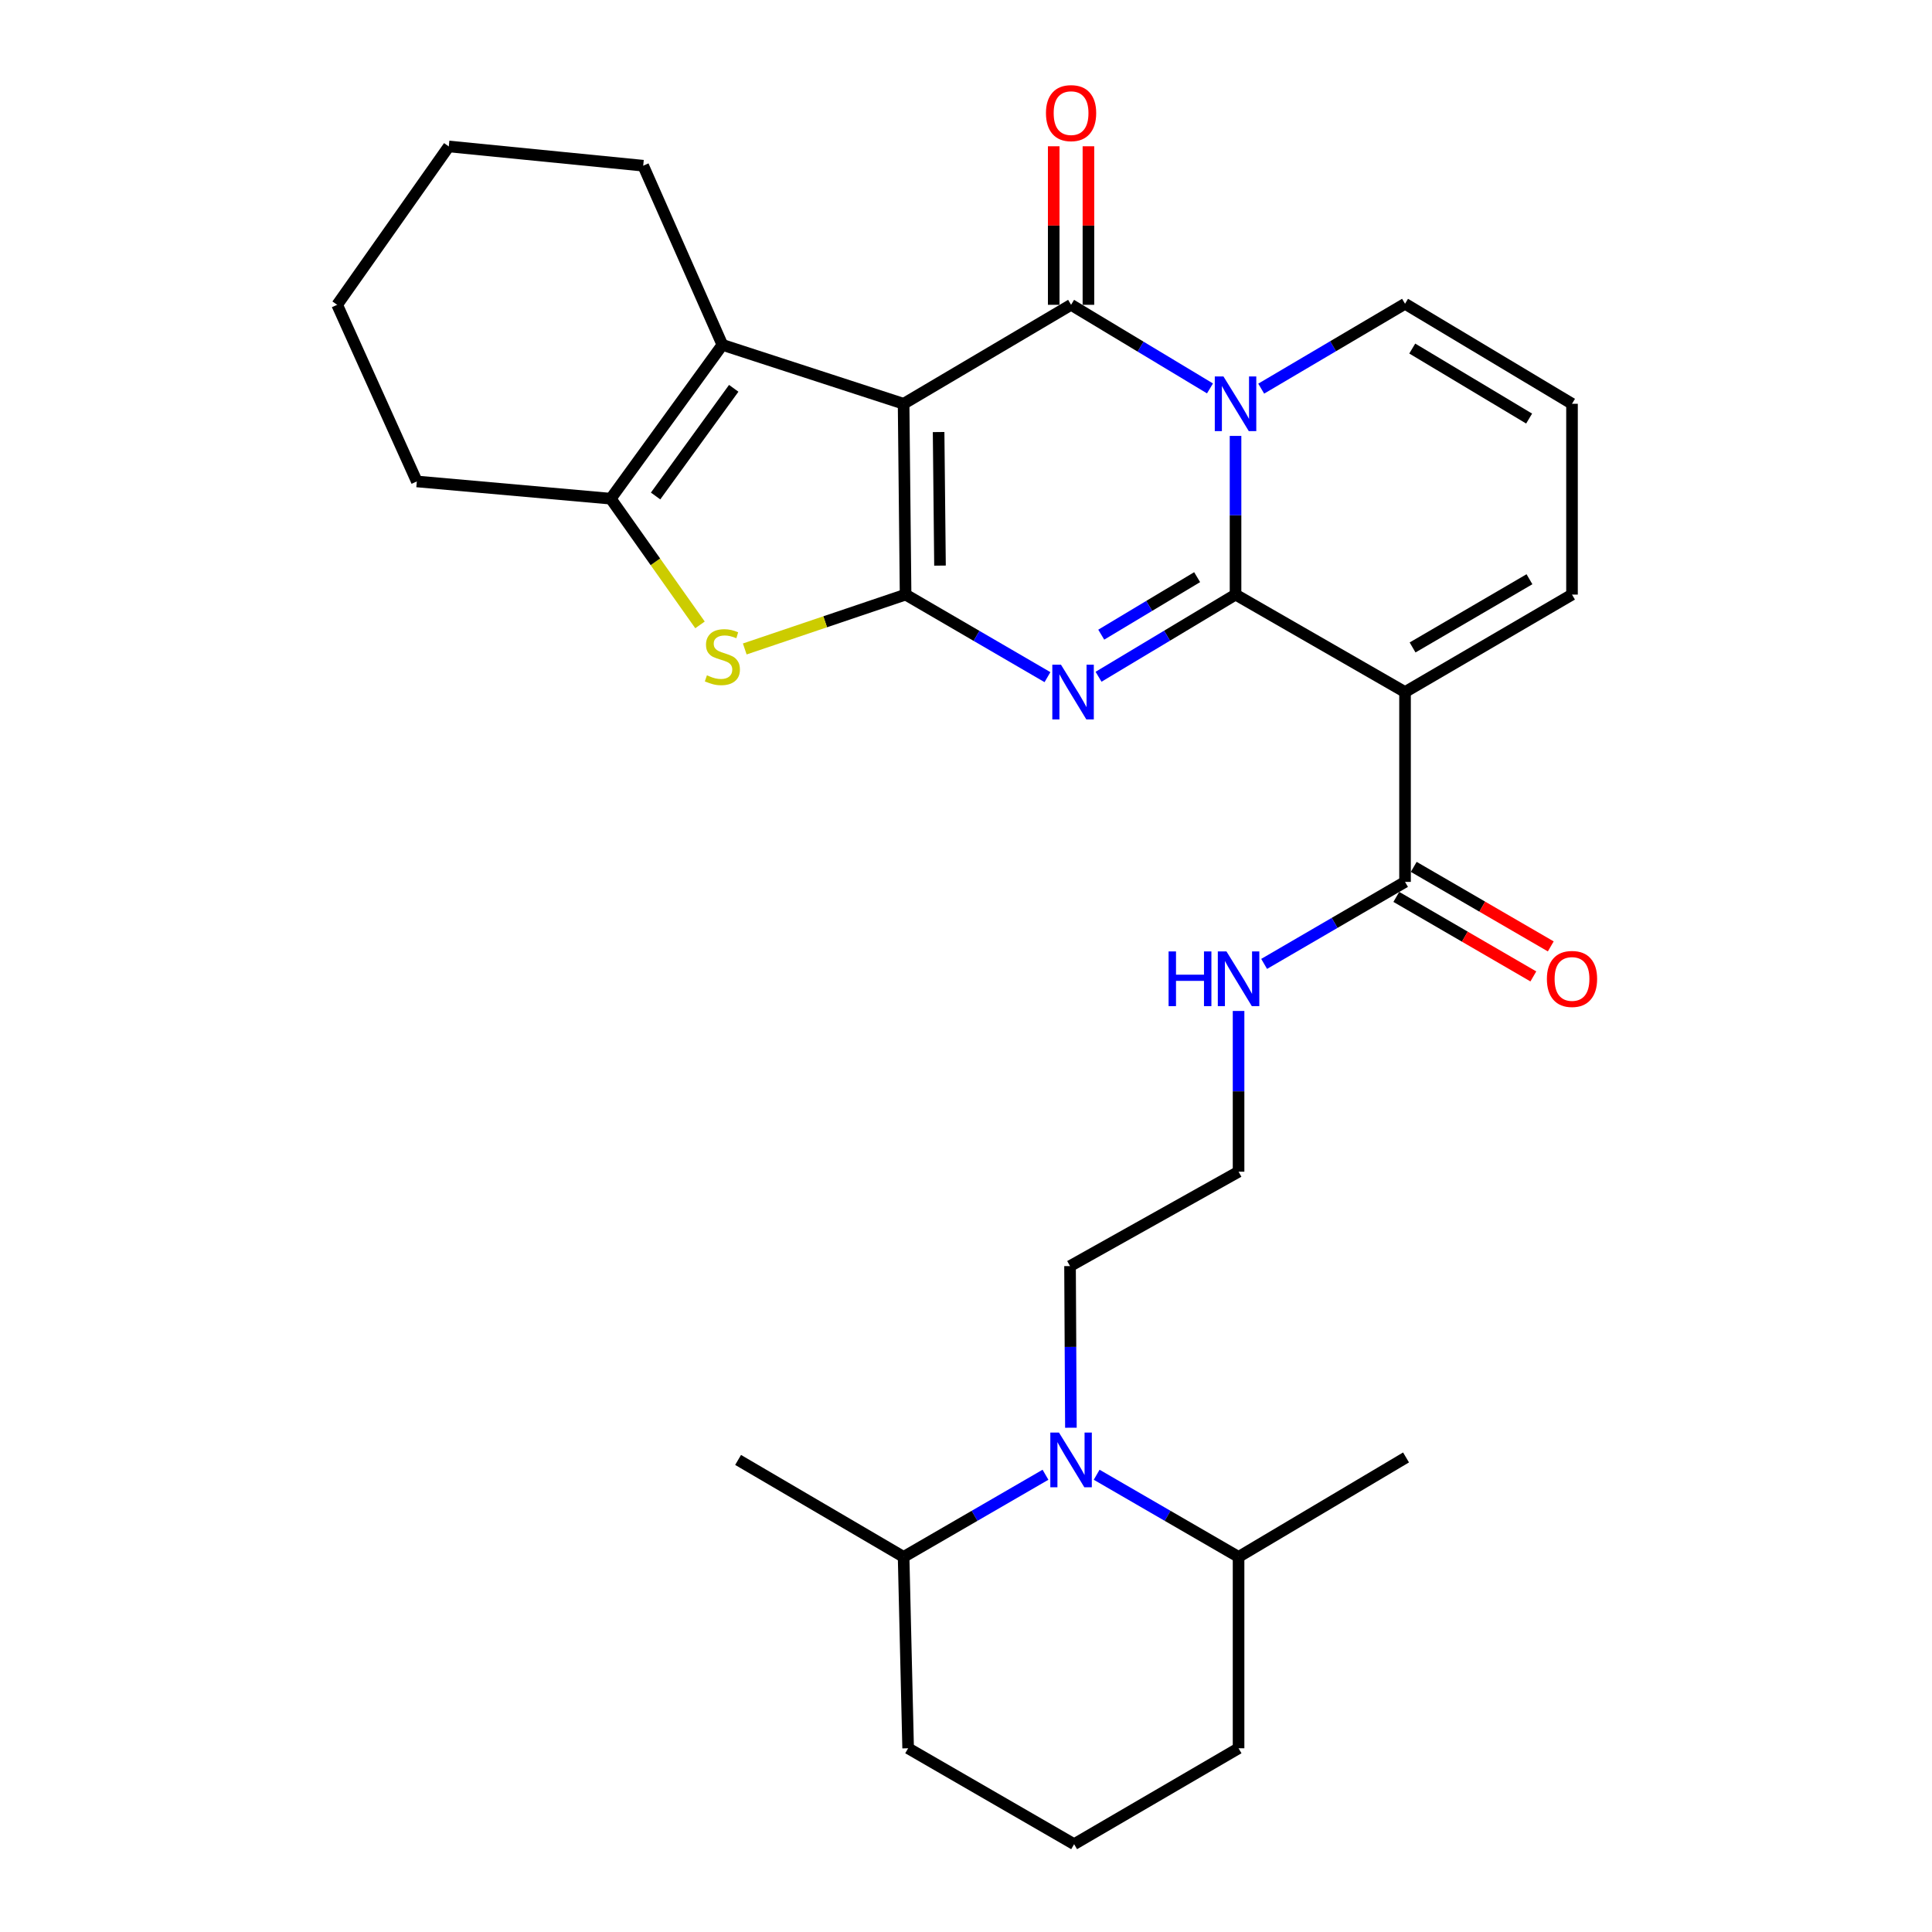 <?xml version='1.0' encoding='iso-8859-1'?>
<svg version='1.1' baseProfile='full'
              xmlns='http://www.w3.org/2000/svg'
                      xmlns:rdkit='http://www.rdkit.org/xml'
                      xmlns:xlink='http://www.w3.org/1999/xlink'
                  xml:space='preserve'
width='1000px' height='1000px' viewBox='0 0 1000 1000'>
<!-- END OF HEADER -->
<rect style='opacity:1.0;fill:#FFFFFF;stroke:none' width='1000' height='1000' x='0' y='0'> </rect>
<path class='bond-2' d='M 639.512,307.76 L 604.059,329.026' style='fill:none;fill-rule:evenodd;stroke:#000000;stroke-width:6px;stroke-linecap:butt;stroke-linejoin:miter;stroke-opacity:1' />
<path class='bond-2' d='M 604.059,329.026 L 568.606,350.291' style='fill:none;fill-rule:evenodd;stroke:#0000FF;stroke-width:6px;stroke-linecap:butt;stroke-linejoin:miter;stroke-opacity:1' />
<path class='bond-2' d='M 619.635,298.733 L 594.818,313.619' style='fill:none;fill-rule:evenodd;stroke:#000000;stroke-width:6px;stroke-linecap:butt;stroke-linejoin:miter;stroke-opacity:1' />
<path class='bond-2' d='M 594.818,313.619 L 570.001,328.505' style='fill:none;fill-rule:evenodd;stroke:#0000FF;stroke-width:6px;stroke-linecap:butt;stroke-linejoin:miter;stroke-opacity:1' />
<path class='bond-3' d='M 639.512,307.76 L 639.512,266.695' style='fill:none;fill-rule:evenodd;stroke:#000000;stroke-width:6px;stroke-linecap:butt;stroke-linejoin:miter;stroke-opacity:1' />
<path class='bond-3' d='M 639.512,266.695 L 639.512,225.629' style='fill:none;fill-rule:evenodd;stroke:#0000FF;stroke-width:6px;stroke-linecap:butt;stroke-linejoin:miter;stroke-opacity:1' />
<path class='bond-5' d='M 639.512,307.76 L 727.243,358.203' style='fill:none;fill-rule:evenodd;stroke:#000000;stroke-width:6px;stroke-linecap:butt;stroke-linejoin:miter;stroke-opacity:1' />
<path class='bond-0' d='M 467.703,209 L 554.386,157.769' style='fill:none;fill-rule:evenodd;stroke:#000000;stroke-width:6px;stroke-linecap:butt;stroke-linejoin:miter;stroke-opacity:1' />
<path class='bond-7' d='M 467.703,209 L 373.903,178.499' style='fill:none;fill-rule:evenodd;stroke:#000000;stroke-width:6px;stroke-linecap:butt;stroke-linejoin:miter;stroke-opacity:1' />
<path class='bond-30' d='M 467.703,209 L 468.731,307.76' style='fill:none;fill-rule:evenodd;stroke:#000000;stroke-width:6px;stroke-linecap:butt;stroke-linejoin:miter;stroke-opacity:1' />
<path class='bond-30' d='M 485.822,223.627 L 486.541,292.759' style='fill:none;fill-rule:evenodd;stroke:#000000;stroke-width:6px;stroke-linecap:butt;stroke-linejoin:miter;stroke-opacity:1' />
<path class='bond-1' d='M 468.731,307.76 L 505.449,329.127' style='fill:none;fill-rule:evenodd;stroke:#000000;stroke-width:6px;stroke-linecap:butt;stroke-linejoin:miter;stroke-opacity:1' />
<path class='bond-1' d='M 505.449,329.127 L 542.167,350.494' style='fill:none;fill-rule:evenodd;stroke:#0000FF;stroke-width:6px;stroke-linecap:butt;stroke-linejoin:miter;stroke-opacity:1' />
<path class='bond-6' d='M 468.731,307.76 L 427.108,321.832' style='fill:none;fill-rule:evenodd;stroke:#000000;stroke-width:6px;stroke-linecap:butt;stroke-linejoin:miter;stroke-opacity:1' />
<path class='bond-6' d='M 427.108,321.832 L 385.486,335.903' style='fill:none;fill-rule:evenodd;stroke:#CCCC00;stroke-width:6px;stroke-linecap:butt;stroke-linejoin:miter;stroke-opacity:1' />
<path class='bond-4' d='M 626.288,201.042 L 590.337,179.405' style='fill:none;fill-rule:evenodd;stroke:#0000FF;stroke-width:6px;stroke-linecap:butt;stroke-linejoin:miter;stroke-opacity:1' />
<path class='bond-4' d='M 590.337,179.405 L 554.386,157.769' style='fill:none;fill-rule:evenodd;stroke:#000000;stroke-width:6px;stroke-linecap:butt;stroke-linejoin:miter;stroke-opacity:1' />
<path class='bond-11' d='M 652.799,201.16 L 690.021,179.195' style='fill:none;fill-rule:evenodd;stroke:#0000FF;stroke-width:6px;stroke-linecap:butt;stroke-linejoin:miter;stroke-opacity:1' />
<path class='bond-11' d='M 690.021,179.195 L 727.243,157.23' style='fill:none;fill-rule:evenodd;stroke:#000000;stroke-width:6px;stroke-linecap:butt;stroke-linejoin:miter;stroke-opacity:1' />
<path class='bond-13' d='M 563.369,157.769 L 563.369,116.741' style='fill:none;fill-rule:evenodd;stroke:#000000;stroke-width:6px;stroke-linecap:butt;stroke-linejoin:miter;stroke-opacity:1' />
<path class='bond-13' d='M 563.369,116.741 L 563.369,75.713' style='fill:none;fill-rule:evenodd;stroke:#FF0000;stroke-width:6px;stroke-linecap:butt;stroke-linejoin:miter;stroke-opacity:1' />
<path class='bond-13' d='M 545.403,157.769 L 545.403,116.741' style='fill:none;fill-rule:evenodd;stroke:#000000;stroke-width:6px;stroke-linecap:butt;stroke-linejoin:miter;stroke-opacity:1' />
<path class='bond-13' d='M 545.403,116.741 L 545.403,75.713' style='fill:none;fill-rule:evenodd;stroke:#FF0000;stroke-width:6px;stroke-linecap:butt;stroke-linejoin:miter;stroke-opacity:1' />
<path class='bond-10' d='M 727.243,358.203 L 727.243,456.464' style='fill:none;fill-rule:evenodd;stroke:#000000;stroke-width:6px;stroke-linecap:butt;stroke-linejoin:miter;stroke-opacity:1' />
<path class='bond-12' d='M 727.243,358.203 L 813.667,307.76' style='fill:none;fill-rule:evenodd;stroke:#000000;stroke-width:6px;stroke-linecap:butt;stroke-linejoin:miter;stroke-opacity:1' />
<path class='bond-12' d='M 731.151,335.121 L 791.647,299.811' style='fill:none;fill-rule:evenodd;stroke:#000000;stroke-width:6px;stroke-linecap:butt;stroke-linejoin:miter;stroke-opacity:1' />
<path class='bond-8' d='M 362.322,323.441 L 339.223,290.779' style='fill:none;fill-rule:evenodd;stroke:#CCCC00;stroke-width:6px;stroke-linecap:butt;stroke-linejoin:miter;stroke-opacity:1' />
<path class='bond-8' d='M 339.223,290.779 L 316.125,258.116' style='fill:none;fill-rule:evenodd;stroke:#000000;stroke-width:6px;stroke-linecap:butt;stroke-linejoin:miter;stroke-opacity:1' />
<path class='bond-20' d='M 373.903,178.499 L 332.922,85.768' style='fill:none;fill-rule:evenodd;stroke:#000000;stroke-width:6px;stroke-linecap:butt;stroke-linejoin:miter;stroke-opacity:1' />
<path class='bond-32' d='M 373.903,178.499 L 316.125,258.116' style='fill:none;fill-rule:evenodd;stroke:#000000;stroke-width:6px;stroke-linecap:butt;stroke-linejoin:miter;stroke-opacity:1' />
<path class='bond-32' d='M 379.777,200.993 L 339.332,256.725' style='fill:none;fill-rule:evenodd;stroke:#000000;stroke-width:6px;stroke-linecap:butt;stroke-linejoin:miter;stroke-opacity:1' />
<path class='bond-21' d='M 316.125,258.116 L 215.748,249.193' style='fill:none;fill-rule:evenodd;stroke:#000000;stroke-width:6px;stroke-linecap:butt;stroke-linejoin:miter;stroke-opacity:1' />
<path class='bond-9' d='M 554.297,738.99 L 554.072,697.161' style='fill:none;fill-rule:evenodd;stroke:#0000FF;stroke-width:6px;stroke-linecap:butt;stroke-linejoin:miter;stroke-opacity:1' />
<path class='bond-9' d='M 554.072,697.161 L 553.847,655.331' style='fill:none;fill-rule:evenodd;stroke:#000000;stroke-width:6px;stroke-linecap:butt;stroke-linejoin:miter;stroke-opacity:1' />
<path class='bond-15' d='M 567.63,763.326 L 604.355,784.589' style='fill:none;fill-rule:evenodd;stroke:#0000FF;stroke-width:6px;stroke-linecap:butt;stroke-linejoin:miter;stroke-opacity:1' />
<path class='bond-15' d='M 604.355,784.589 L 641.079,805.852' style='fill:none;fill-rule:evenodd;stroke:#000000;stroke-width:6px;stroke-linecap:butt;stroke-linejoin:miter;stroke-opacity:1' />
<path class='bond-16' d='M 541.142,763.327 L 504.422,784.589' style='fill:none;fill-rule:evenodd;stroke:#0000FF;stroke-width:6px;stroke-linecap:butt;stroke-linejoin:miter;stroke-opacity:1' />
<path class='bond-16' d='M 504.422,784.589 L 467.703,805.852' style='fill:none;fill-rule:evenodd;stroke:#000000;stroke-width:6px;stroke-linecap:butt;stroke-linejoin:miter;stroke-opacity:1' />
<path class='bond-17' d='M 722.735,464.233 L 758.198,484.813' style='fill:none;fill-rule:evenodd;stroke:#000000;stroke-width:6px;stroke-linecap:butt;stroke-linejoin:miter;stroke-opacity:1' />
<path class='bond-17' d='M 758.198,484.813 L 793.66,505.393' style='fill:none;fill-rule:evenodd;stroke:#FF0000;stroke-width:6px;stroke-linecap:butt;stroke-linejoin:miter;stroke-opacity:1' />
<path class='bond-17' d='M 731.752,448.695 L 767.215,469.275' style='fill:none;fill-rule:evenodd;stroke:#000000;stroke-width:6px;stroke-linecap:butt;stroke-linejoin:miter;stroke-opacity:1' />
<path class='bond-17' d='M 767.215,469.275 L 802.678,489.854' style='fill:none;fill-rule:evenodd;stroke:#FF0000;stroke-width:6px;stroke-linecap:butt;stroke-linejoin:miter;stroke-opacity:1' />
<path class='bond-18' d='M 727.243,456.464 L 690.778,477.69' style='fill:none;fill-rule:evenodd;stroke:#000000;stroke-width:6px;stroke-linecap:butt;stroke-linejoin:miter;stroke-opacity:1' />
<path class='bond-18' d='M 690.778,477.69 L 654.312,498.915' style='fill:none;fill-rule:evenodd;stroke:#0000FF;stroke-width:6px;stroke-linecap:butt;stroke-linejoin:miter;stroke-opacity:1' />
<path class='bond-31' d='M 727.243,157.23 L 813.667,209' style='fill:none;fill-rule:evenodd;stroke:#000000;stroke-width:6px;stroke-linecap:butt;stroke-linejoin:miter;stroke-opacity:1' />
<path class='bond-31' d='M 730.975,180.407 L 791.471,216.647' style='fill:none;fill-rule:evenodd;stroke:#000000;stroke-width:6px;stroke-linecap:butt;stroke-linejoin:miter;stroke-opacity:1' />
<path class='bond-14' d='M 813.667,307.76 L 813.667,209' style='fill:none;fill-rule:evenodd;stroke:#000000;stroke-width:6px;stroke-linecap:butt;stroke-linejoin:miter;stroke-opacity:1' />
<path class='bond-25' d='M 641.079,805.852 L 641.079,904.901' style='fill:none;fill-rule:evenodd;stroke:#000000;stroke-width:6px;stroke-linecap:butt;stroke-linejoin:miter;stroke-opacity:1' />
<path class='bond-26' d='M 641.079,805.852 L 727.762,754.371' style='fill:none;fill-rule:evenodd;stroke:#000000;stroke-width:6px;stroke-linecap:butt;stroke-linejoin:miter;stroke-opacity:1' />
<path class='bond-24' d='M 467.703,805.852 L 470.048,904.901' style='fill:none;fill-rule:evenodd;stroke:#000000;stroke-width:6px;stroke-linecap:butt;stroke-linejoin:miter;stroke-opacity:1' />
<path class='bond-27' d='M 467.703,805.852 L 382.038,755.658' style='fill:none;fill-rule:evenodd;stroke:#000000;stroke-width:6px;stroke-linecap:butt;stroke-linejoin:miter;stroke-opacity:1' />
<path class='bond-22' d='M 641.079,523.274 L 641.079,564.87' style='fill:none;fill-rule:evenodd;stroke:#0000FF;stroke-width:6px;stroke-linecap:butt;stroke-linejoin:miter;stroke-opacity:1' />
<path class='bond-22' d='M 641.079,564.87 L 641.079,606.465' style='fill:none;fill-rule:evenodd;stroke:#000000;stroke-width:6px;stroke-linecap:butt;stroke-linejoin:miter;stroke-opacity:1' />
<path class='bond-19' d='M 553.847,655.331 L 641.079,606.465' style='fill:none;fill-rule:evenodd;stroke:#000000;stroke-width:6px;stroke-linecap:butt;stroke-linejoin:miter;stroke-opacity:1' />
<path class='bond-28' d='M 332.922,85.768 L 232.296,75.797' style='fill:none;fill-rule:evenodd;stroke:#000000;stroke-width:6px;stroke-linecap:butt;stroke-linejoin:miter;stroke-opacity:1' />
<path class='bond-29' d='M 215.748,249.193 L 174.517,157.769' style='fill:none;fill-rule:evenodd;stroke:#000000;stroke-width:6px;stroke-linecap:butt;stroke-linejoin:miter;stroke-opacity:1' />
<path class='bond-23' d='M 555.963,954.545 L 470.048,904.901' style='fill:none;fill-rule:evenodd;stroke:#000000;stroke-width:6px;stroke-linecap:butt;stroke-linejoin:miter;stroke-opacity:1' />
<path class='bond-34' d='M 555.963,954.545 L 641.079,904.901' style='fill:none;fill-rule:evenodd;stroke:#000000;stroke-width:6px;stroke-linecap:butt;stroke-linejoin:miter;stroke-opacity:1' />
<path class='bond-33' d='M 232.296,75.797 L 174.517,157.769' style='fill:none;fill-rule:evenodd;stroke:#000000;stroke-width:6px;stroke-linecap:butt;stroke-linejoin:miter;stroke-opacity:1' />
<path  class='atom-3' d='M 549.154 344.043
L 558.434 359.043
Q 559.354 360.523, 560.834 363.203
Q 562.314 365.883, 562.394 366.043
L 562.394 344.043
L 566.154 344.043
L 566.154 372.363
L 562.274 372.363
L 552.314 355.963
Q 551.154 354.043, 549.914 351.843
Q 548.714 349.643, 548.354 348.963
L 548.354 372.363
L 544.674 372.363
L 544.674 344.043
L 549.154 344.043
' fill='#0000FF'/>
<path  class='atom-4' d='M 633.252 194.84
L 642.532 209.84
Q 643.452 211.32, 644.932 214
Q 646.412 216.68, 646.492 216.84
L 646.492 194.84
L 650.252 194.84
L 650.252 223.16
L 646.372 223.16
L 636.412 206.76
Q 635.252 204.84, 634.012 202.64
Q 632.812 200.44, 632.452 199.76
L 632.452 223.16
L 628.772 223.16
L 628.772 194.84
L 633.252 194.84
' fill='#0000FF'/>
<path  class='atom-7' d='M 365.903 349.539
Q 366.223 349.659, 367.543 350.219
Q 368.863 350.779, 370.303 351.139
Q 371.783 351.459, 373.223 351.459
Q 375.903 351.459, 377.463 350.179
Q 379.023 348.859, 379.023 346.579
Q 379.023 345.019, 378.223 344.059
Q 377.463 343.099, 376.263 342.579
Q 375.063 342.059, 373.063 341.459
Q 370.543 340.699, 369.023 339.979
Q 367.543 339.259, 366.463 337.739
Q 365.423 336.219, 365.423 333.659
Q 365.423 330.099, 367.823 327.899
Q 370.263 325.699, 375.063 325.699
Q 378.343 325.699, 382.063 327.259
L 381.143 330.339
Q 377.743 328.939, 375.183 328.939
Q 372.423 328.939, 370.903 330.099
Q 369.383 331.219, 369.423 333.179
Q 369.423 334.699, 370.183 335.619
Q 370.983 336.539, 372.103 337.059
Q 373.263 337.579, 375.183 338.179
Q 377.743 338.979, 379.263 339.779
Q 380.783 340.579, 381.863 342.219
Q 382.983 343.819, 382.983 346.579
Q 382.983 350.499, 380.343 352.619
Q 377.743 354.699, 373.383 354.699
Q 370.863 354.699, 368.943 354.139
Q 367.063 353.619, 364.823 352.699
L 365.903 349.539
' fill='#CCCC00'/>
<path  class='atom-10' d='M 548.126 741.498
L 557.406 756.498
Q 558.326 757.978, 559.806 760.658
Q 561.286 763.338, 561.366 763.498
L 561.366 741.498
L 565.126 741.498
L 565.126 769.818
L 561.246 769.818
L 551.286 753.418
Q 550.126 751.498, 548.886 749.298
Q 547.686 747.098, 547.326 746.418
L 547.326 769.818
L 543.646 769.818
L 543.646 741.498
L 548.126 741.498
' fill='#0000FF'/>
<path  class='atom-14' d='M 541.386 58.55
Q 541.386 51.75, 544.746 47.95
Q 548.106 44.15, 554.386 44.15
Q 560.666 44.15, 564.026 47.95
Q 567.386 51.75, 567.386 58.55
Q 567.386 65.43, 563.986 69.35
Q 560.586 73.23, 554.386 73.23
Q 548.146 73.23, 544.746 69.35
Q 541.386 65.47, 541.386 58.55
M 554.386 70.03
Q 558.706 70.03, 561.026 67.15
Q 563.386 64.23, 563.386 58.55
Q 563.386 52.99, 561.026 50.19
Q 558.706 47.35, 554.386 47.35
Q 550.066 47.35, 547.706 50.15
Q 545.386 52.95, 545.386 58.55
Q 545.386 64.27, 547.706 67.15
Q 550.066 70.03, 554.386 70.03
' fill='#FF0000'/>
<path  class='atom-18' d='M 800.667 506.698
Q 800.667 499.898, 804.027 496.098
Q 807.387 492.298, 813.667 492.298
Q 819.947 492.298, 823.307 496.098
Q 826.667 499.898, 826.667 506.698
Q 826.667 513.578, 823.267 517.498
Q 819.867 521.378, 813.667 521.378
Q 807.427 521.378, 804.027 517.498
Q 800.667 513.618, 800.667 506.698
M 813.667 518.178
Q 817.987 518.178, 820.307 515.298
Q 822.667 512.378, 822.667 506.698
Q 822.667 501.138, 820.307 498.338
Q 817.987 495.498, 813.667 495.498
Q 809.347 495.498, 806.987 498.298
Q 804.667 501.098, 804.667 506.698
Q 804.667 512.418, 806.987 515.298
Q 809.347 518.178, 813.667 518.178
' fill='#FF0000'/>
<path  class='atom-19' d='M 604.859 492.458
L 608.699 492.458
L 608.699 504.498
L 623.179 504.498
L 623.179 492.458
L 627.019 492.458
L 627.019 520.778
L 623.179 520.778
L 623.179 507.698
L 608.699 507.698
L 608.699 520.778
L 604.859 520.778
L 604.859 492.458
' fill='#0000FF'/>
<path  class='atom-19' d='M 634.819 492.458
L 644.099 507.458
Q 645.019 508.938, 646.499 511.618
Q 647.979 514.298, 648.059 514.458
L 648.059 492.458
L 651.819 492.458
L 651.819 520.778
L 647.939 520.778
L 637.979 504.378
Q 636.819 502.458, 635.579 500.258
Q 634.379 498.058, 634.019 497.378
L 634.019 520.778
L 630.339 520.778
L 630.339 492.458
L 634.819 492.458
' fill='#0000FF'/>
</svg>
